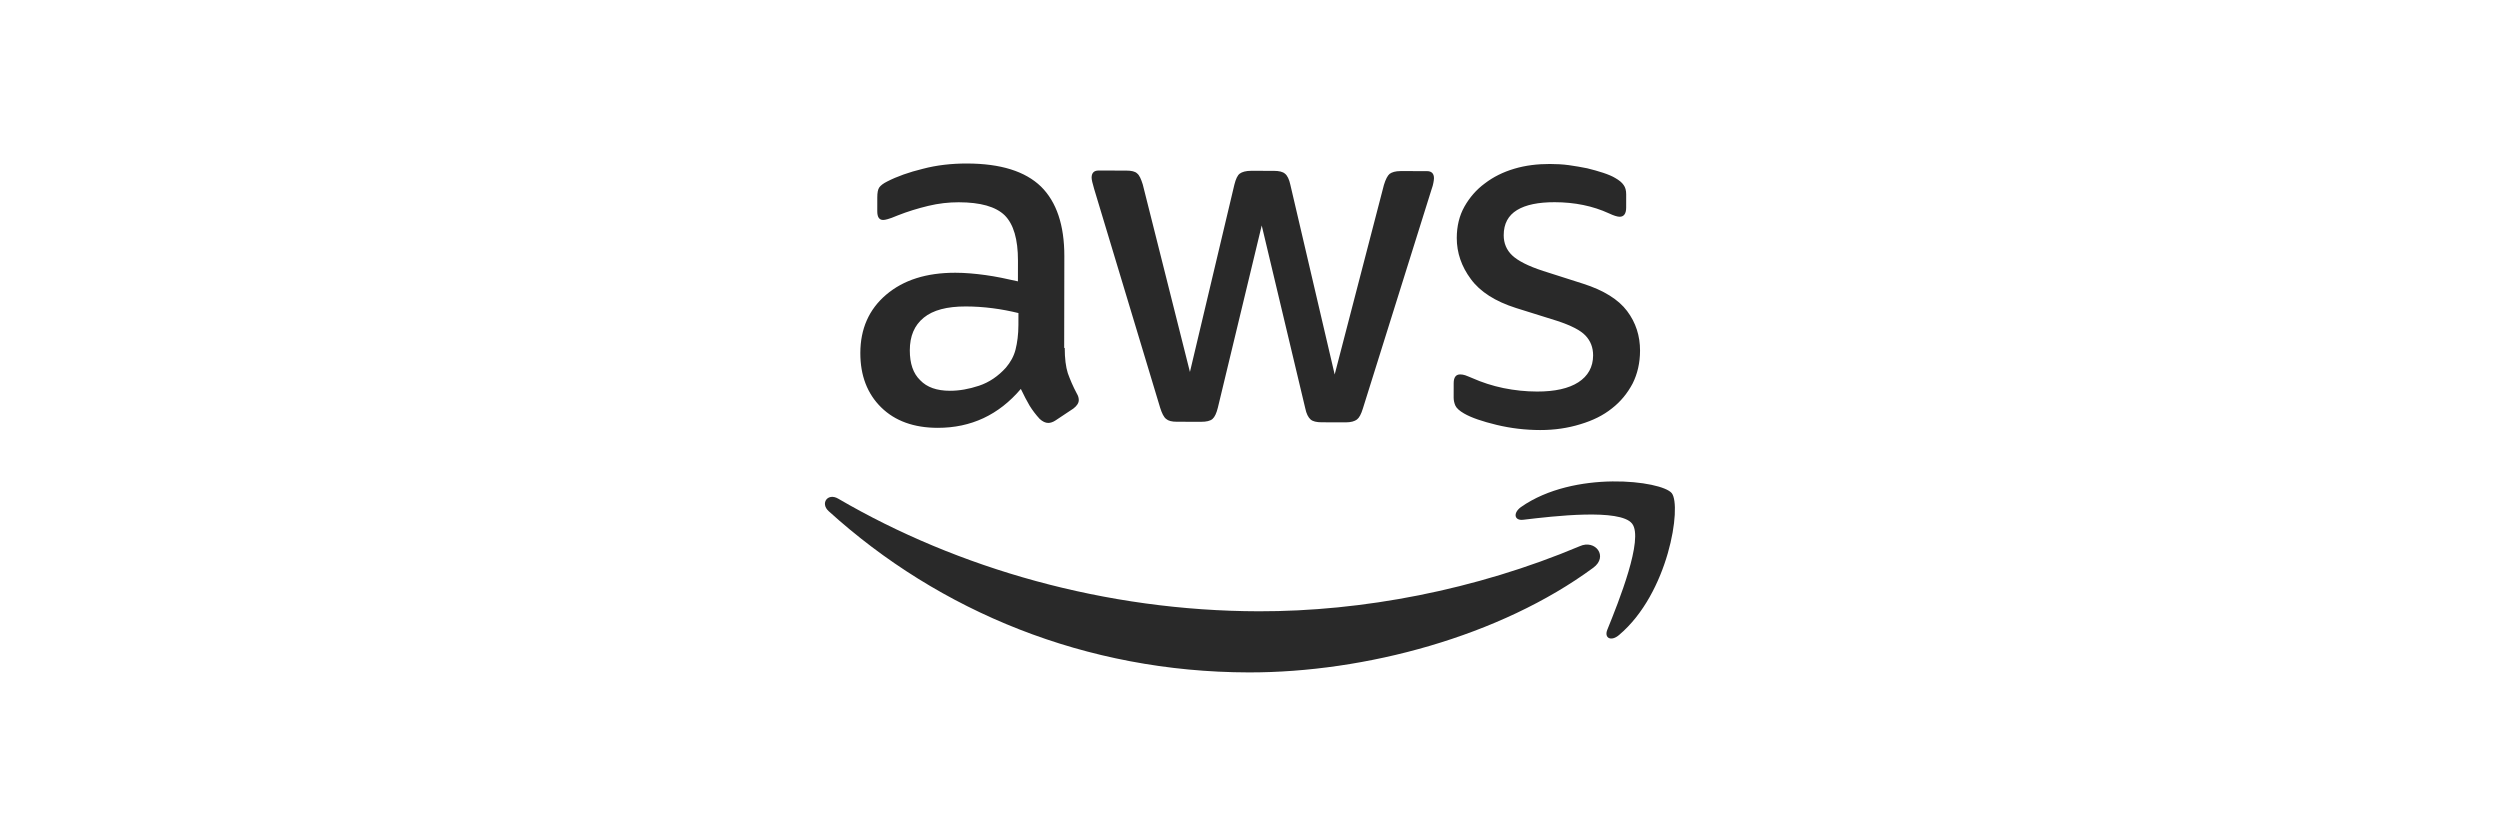 <svg width="678" height="227" viewBox="0 0 678 227" fill="none" xmlns="http://www.w3.org/2000/svg">
<path d="M288.757 94.366C288.752 97.206 289.054 99.51 289.588 101.2C290.198 102.89 290.962 104.733 292.032 106.731C292.414 107.346 292.566 107.96 292.565 108.498C292.564 109.265 292.102 110.032 291.104 110.798L286.268 114.014C285.577 114.473 284.887 114.702 284.274 114.701C283.507 114.7 282.741 114.314 281.975 113.622C280.904 112.469 279.986 111.239 279.222 110.009C278.457 108.703 277.693 107.243 276.853 105.476C270.86 112.527 263.34 116.045 254.293 116.029C247.853 116.018 242.719 114.166 238.969 110.475C235.219 106.783 233.311 101.867 233.322 95.725C233.334 89.2 235.643 83.907 240.327 79.924C245.011 75.941 251.225 73.956 259.122 73.97C261.729 73.975 264.412 74.21 267.248 74.599C270.084 74.987 272.996 75.607 276.062 76.303L276.072 70.699C276.082 64.865 274.863 60.794 272.49 58.41C270.041 56.026 265.903 54.867 259.999 54.857C257.316 54.852 254.555 55.154 251.717 55.84C248.879 56.526 246.118 57.365 243.432 58.435C242.205 58.97 241.284 59.276 240.747 59.428C240.21 59.581 239.827 59.657 239.52 59.656C238.447 59.654 237.911 58.886 237.914 57.274L237.921 53.512C237.923 52.284 238.078 51.363 238.462 50.826C238.847 50.29 239.538 49.754 240.612 49.218C243.298 47.841 246.52 46.695 250.279 45.781C254.037 44.79 258.025 44.336 262.242 44.344C271.365 44.36 278.032 46.445 282.318 50.598C286.528 54.751 288.663 61.049 288.648 69.493L288.604 94.366L288.757 94.366ZM257.608 105.979C260.138 105.983 262.746 105.527 265.507 104.611C268.269 103.695 270.726 102.01 272.8 99.711C274.029 98.255 274.952 96.644 275.415 94.803C275.879 92.961 276.189 90.735 276.194 88.125L276.2 84.901C273.977 84.36 271.601 83.895 269.149 83.584C266.696 83.272 264.319 83.114 261.942 83.11C256.806 83.101 253.047 84.092 250.513 86.16C247.979 88.228 246.747 91.143 246.741 94.982C246.734 98.59 247.649 101.278 249.563 103.124C251.399 105.046 254.081 105.972 257.608 105.979ZM319.159 114.379C317.779 114.377 316.86 114.145 316.247 113.607C315.635 113.145 315.1 112.069 314.642 110.61L296.731 51.237C296.274 49.701 296.045 48.703 296.046 48.166C296.049 46.937 296.663 46.248 297.89 46.25L305.404 46.263C306.86 46.266 307.857 46.498 308.392 47.036C309.005 47.498 309.463 48.574 309.92 50.033L322.71 100.875L334.761 50.077C335.148 48.543 335.609 47.545 336.224 47.086C336.838 46.626 337.912 46.321 339.292 46.324L345.425 46.335C346.882 46.337 347.878 46.569 348.491 47.108C349.103 47.57 349.638 48.645 349.942 50.104L361.964 101.559L375.32 50.15C375.783 48.615 376.321 47.618 376.859 47.159C377.473 46.699 378.47 46.394 379.85 46.396L386.98 46.409C388.207 46.411 388.896 47.026 388.894 48.332C388.893 48.715 388.816 49.099 388.738 49.559C388.661 50.02 388.506 50.634 388.198 51.478L369.615 110.785C369.152 112.319 368.613 113.316 367.999 113.776C367.385 114.235 366.388 114.541 365.084 114.538L358.491 114.526C357.034 114.524 356.038 114.292 355.425 113.753C354.813 113.215 354.278 112.216 353.974 110.68L342.179 61.145L330.283 110.561C329.897 112.096 329.435 113.093 328.821 113.629C328.207 114.165 327.133 114.394 325.753 114.391L319.159 114.379ZM417.676 116.628C413.69 116.621 409.704 116.153 405.872 115.225C402.04 114.297 399.051 113.294 397.06 112.139C395.835 111.446 394.993 110.677 394.687 109.985C394.382 109.294 394.23 108.526 394.231 107.835L394.238 103.92C394.241 102.308 394.856 101.541 396.006 101.543C396.466 101.544 396.926 101.622 397.385 101.776C397.845 101.93 398.535 102.239 399.301 102.547C401.905 103.703 404.741 104.629 407.73 105.249C410.795 105.869 413.785 106.181 416.852 106.186C421.682 106.195 425.44 105.357 428.05 103.673C430.66 101.989 432.044 99.535 432.05 96.388C432.054 94.238 431.367 92.471 429.989 91.01C428.612 89.549 426.007 88.24 422.253 87.005L411.142 83.53C405.548 81.755 401.413 79.137 398.889 75.678C396.365 72.296 395.068 68.532 395.075 64.54C395.081 61.316 395.776 58.477 397.16 56.023C398.545 53.569 400.389 51.423 402.692 49.738C404.995 47.977 407.604 46.676 410.673 45.76C413.741 44.845 416.962 44.467 420.335 44.473C422.022 44.476 423.785 44.556 425.472 44.789C427.235 45.022 428.844 45.332 430.454 45.642C431.987 46.029 433.443 46.415 434.822 46.878C436.201 47.341 437.274 47.804 438.039 48.266C439.112 48.882 439.877 49.497 440.336 50.189C440.795 50.804 441.024 51.649 441.022 52.724L441.015 56.332C441.012 57.944 440.397 58.787 439.247 58.785C438.634 58.784 437.638 58.475 436.336 57.859C431.969 55.855 427.064 54.848 421.62 54.838C417.25 54.831 413.799 55.515 411.419 56.97C409.04 58.424 407.809 60.648 407.804 63.795C407.8 65.945 408.563 67.788 410.094 69.25C411.625 70.711 414.459 72.175 418.52 73.487L429.401 76.961C434.918 78.736 438.901 81.2 441.272 84.352C443.643 87.503 444.787 91.113 444.779 95.105C444.774 98.406 444.078 101.399 442.77 104.007C441.385 106.614 439.541 108.914 437.161 110.752C434.781 112.667 431.942 114.044 428.643 115.036C425.191 116.104 421.587 116.635 417.676 116.628Z" fill="#292929"/>
<path fill-rule="evenodd" clip-rule="evenodd" d="M432.102 153.967C406.845 172.577 370.179 182.414 338.667 182.358C294.506 182.279 254.743 165.856 224.737 138.628C222.364 136.474 224.516 133.561 227.35 135.255C259.824 154.197 299.902 165.707 341.381 165.781C369.365 165.831 400.12 160.052 428.433 148.127C432.653 146.215 436.248 150.904 432.102 153.967Z" fill="#292929"/>
<path fill-rule="evenodd" clip-rule="evenodd" d="M442.625 142.01C439.412 137.859 421.314 139.976 413.109 140.959C410.655 141.262 410.275 139.112 412.501 137.504C426.933 127.396 450.619 130.356 453.373 133.738C456.127 137.198 452.558 160.912 439.044 172.249C436.971 174.011 434.979 173.086 435.903 170.785C438.983 163.191 445.838 146.084 442.625 142.01Z" fill="#292929"/>
</svg>
